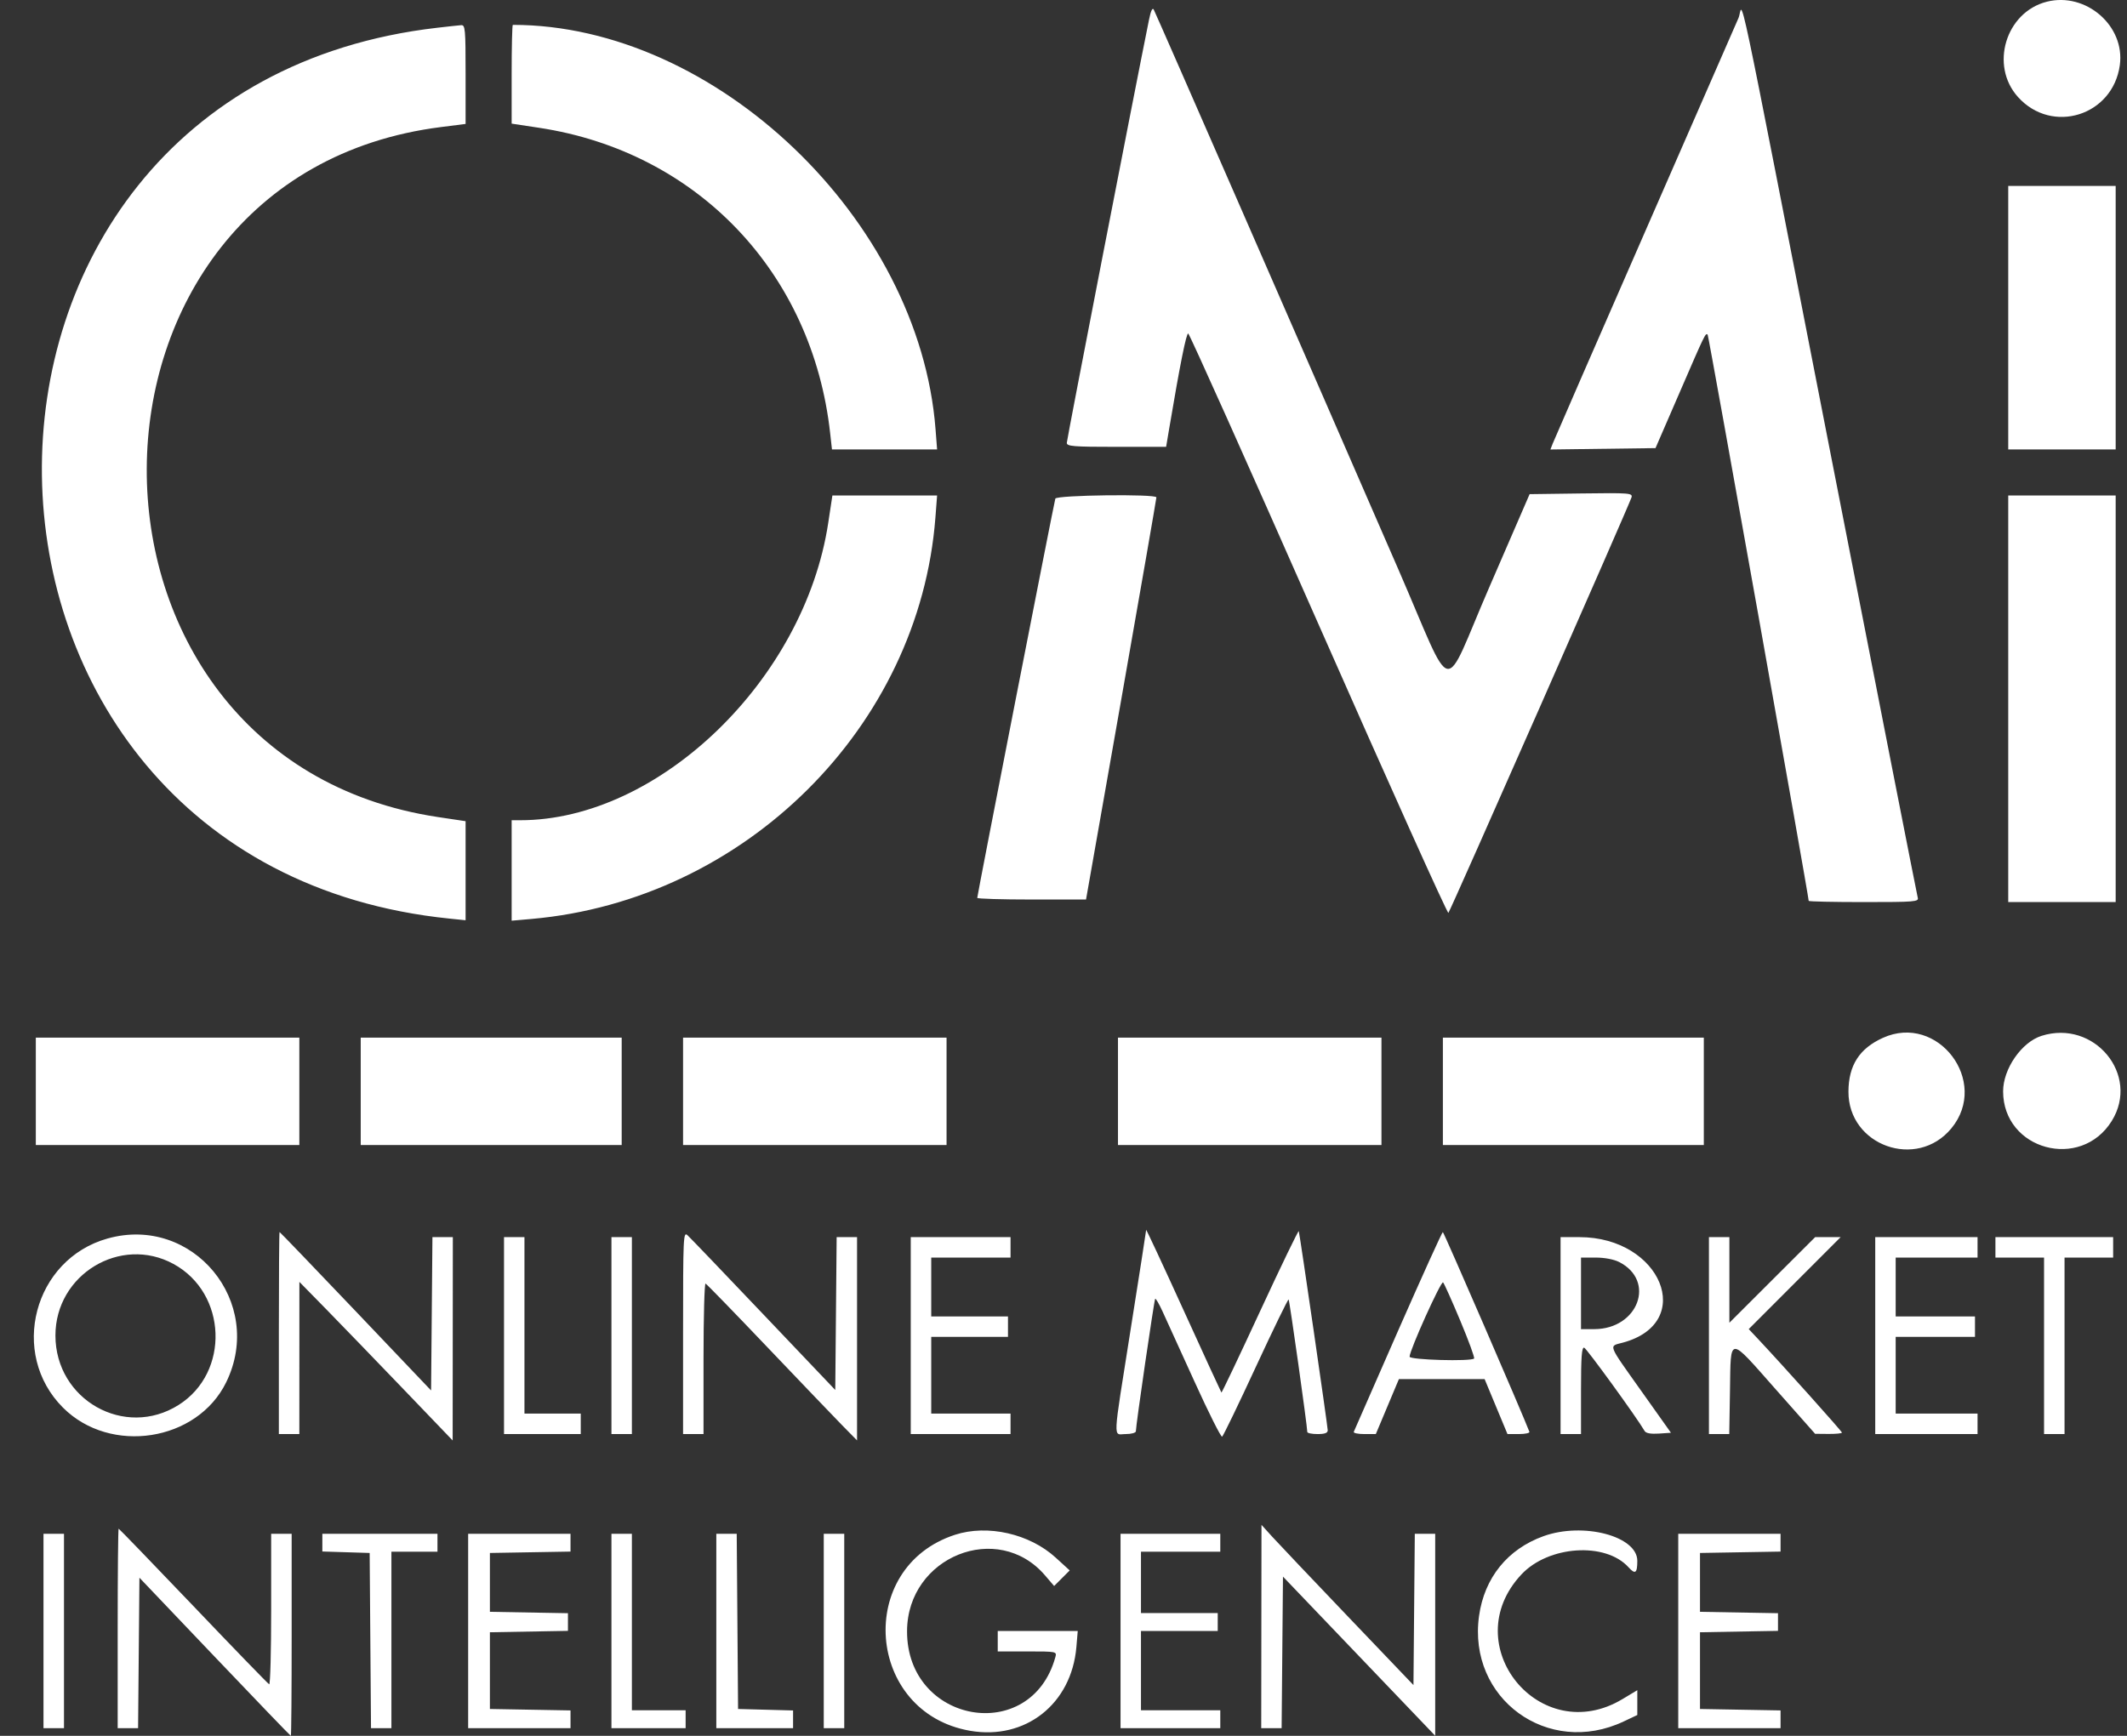 <?xml version="1.0" encoding="UTF-8"?> <svg xmlns="http://www.w3.org/2000/svg" width="49" height="40" viewBox="0 0 49 40" fill="none"><rect x="0" y="0" width="49" height="40" fill="#333333" stroke="none"/><path fill-rule="evenodd" clip-rule="evenodd" d="M47.155 0.039C46.207 0.277 45.833 1.509 46.489 2.236C47.274 3.107 48.675 2.668 48.835 1.5C48.959 0.598 48.056 -0.187 47.155 0.039ZM26.469 0.459C26.14 2.082 24.576 10.135 24.576 10.205C24.576 10.285 24.724 10.297 25.72 10.297H26.864L26.936 9.87C27.183 8.404 27.329 7.676 27.373 7.685C27.401 7.69 28.752 10.706 30.375 14.386C31.998 18.067 33.344 21.059 33.367 21.036C33.413 20.988 37.54 11.619 37.586 11.46C37.613 11.362 37.54 11.356 36.427 11.371L35.238 11.387L34.313 13.522C33.204 16.078 33.528 16.141 32.21 13.111C30.07 8.188 26.627 0.306 26.58 0.223C26.549 0.167 26.512 0.246 26.469 0.459ZM40.05 0.415C39.996 0.54 39.023 2.767 37.886 5.366C36.75 7.964 35.797 10.151 35.769 10.224L35.717 10.358L38.138 10.326L38.7 9.03C39.285 7.678 39.291 7.665 39.34 7.714C39.363 7.738 41.667 20.651 41.667 20.759C41.667 20.775 42.239 20.787 42.938 20.787C44.121 20.787 44.207 20.78 44.179 20.684C44.163 20.627 43.258 16.019 42.169 10.444C39.898 -1.18 40.174 0.13 40.05 0.415ZM10.078 0.639C-2.24 2.054 -1.997 19.912 10.358 21.168L10.726 21.206V18.923L10.091 18.828C1.1 17.477 1.163 4.06 10.166 2.927L10.726 2.856V1.715C10.726 0.663 10.718 0.573 10.623 0.58C10.567 0.584 10.321 0.611 10.078 0.639ZM11.787 1.711V2.849L12.421 2.945C16.065 3.498 18.718 6.284 19.125 9.987L19.166 10.356H21.588L21.552 9.89C21.18 5.063 16.486 0.573 11.814 0.573C11.799 0.573 11.787 1.085 11.787 1.711ZM46.264 10.356H48.739V4.285H46.264V10.356ZM19.08 12.05C18.532 15.663 15.179 18.901 11.987 18.901H11.787V21.216L12.244 21.176C17.16 20.742 21.178 16.75 21.549 11.929L21.588 11.417H19.176L19.08 12.05ZM24.312 11.49C24.284 11.572 22.513 20.629 22.513 20.69C22.513 20.711 23.077 20.728 23.766 20.728H25.019L25.831 16.117C26.277 13.58 26.641 11.485 26.64 11.461C26.637 11.379 24.34 11.408 24.312 11.49ZM46.264 20.787H48.739V11.417H46.264V20.787ZM43.376 23.916C42.835 24.161 42.586 24.549 42.583 25.153C42.576 26.4 44.158 26.966 44.954 26.001C45.841 24.925 44.643 23.341 43.376 23.916ZM47.03 23.87C46.571 24.016 46.146 24.63 46.146 25.148C46.146 26.499 47.935 26.985 48.65 25.829C49.306 24.768 48.245 23.485 47.03 23.87ZM0.825 26.386H6.896V23.911H0.825V26.386ZM8.31 26.386H14.322V23.911H8.31V26.386ZM15.736 26.386H21.806V23.911H15.736V26.386ZM25.755 26.386H31.825V23.911H25.755V26.386ZM33.24 26.386H39.251V23.911H33.24V26.386ZM26.404 28.342C26.404 28.365 26.244 29.39 26.049 30.62C25.626 33.3 25.638 33.046 25.932 33.046C26.062 33.046 26.167 33.017 26.167 32.982C26.167 32.844 26.589 29.952 26.612 29.929C26.626 29.915 26.703 30.047 26.783 30.223C26.863 30.398 27.193 31.124 27.518 31.837C27.842 32.551 28.128 33.121 28.154 33.106C28.18 33.09 28.529 32.367 28.931 31.498C29.333 30.63 29.673 29.931 29.686 29.945C29.708 29.966 30.116 32.864 30.116 32.997C30.116 33.024 30.222 33.046 30.352 33.046C30.52 33.046 30.587 33.021 30.587 32.959C30.587 32.871 29.947 28.462 29.92 28.37C29.913 28.343 29.512 29.172 29.03 30.213C28.548 31.254 28.147 32.098 28.138 32.089C28.13 32.08 27.736 31.225 27.264 30.187C26.792 29.15 26.405 28.32 26.404 28.342ZM6.424 30.718V33.046H6.896L6.897 29.539L7.532 30.187C7.881 30.544 8.675 31.366 9.297 32.014L10.428 33.193L10.432 28.508H9.962L9.931 32.041L8.194 30.215C7.238 29.211 6.449 28.39 6.44 28.39C6.431 28.39 6.424 29.437 6.424 30.718ZM15.736 30.709V33.046H16.207V31.302C16.207 30.343 16.229 29.567 16.254 29.578C16.28 29.589 16.92 30.248 17.676 31.042C18.433 31.836 19.207 32.645 19.397 32.839L19.744 33.192V28.508H19.274L19.242 32.03L17.592 30.295C16.685 29.34 15.896 28.517 15.839 28.465C15.741 28.376 15.736 28.486 15.736 30.709ZM32.207 30.667C31.657 31.919 31.198 32.967 31.187 32.995C31.176 33.023 31.286 33.046 31.431 33.046H31.695L32.227 31.779H34.201L34.728 33.046H34.99C35.135 33.046 35.244 33.022 35.233 32.994C35.087 32.606 33.261 28.392 33.239 28.391C33.222 28.39 32.758 29.415 32.207 30.667ZM2.477 28.54C0.777 29.016 0.204 31.19 1.451 32.437C2.544 33.53 4.544 33.218 5.211 31.852C6.111 30.01 4.442 27.988 2.477 28.54ZM11.611 33.046H13.379V32.574H12.082V28.508H11.611V33.046ZM14.086 33.046H14.557V28.508H14.086V33.046ZM20.981 33.046H23.28V32.574H21.453V30.806H23.221V30.335H21.453V28.979H23.28V28.508H20.981V33.046ZM35.951 33.046H36.422V32.039C36.422 31.26 36.439 31.038 36.496 31.056C36.554 31.076 37.703 32.658 37.888 32.976C37.918 33.027 38.028 33.047 38.214 33.035L38.494 33.016L37.812 32.055C37.025 30.946 37.056 31.027 37.382 30.94C39.081 30.485 38.27 28.508 36.385 28.508H35.951V33.046ZM39.369 33.046H39.837L39.854 32.034C39.874 30.77 39.809 30.772 40.904 32.011L41.815 33.04L42.124 33.043C42.294 33.044 42.433 33.031 42.433 33.012C42.433 32.982 41.047 31.436 40.495 30.849L40.286 30.627L42.403 28.508H41.816L39.84 30.481V28.508H39.369V33.046ZM43.2 33.046H45.557V32.574H43.671V30.806H45.498V30.335H43.671V28.979H45.557V28.508H43.2V33.046ZM45.969 28.979H47.089V33.046H47.561V28.979H48.681V28.508H45.969V28.979ZM3.997 29.126C5.234 29.8 5.3 31.627 4.115 32.375C2.873 33.159 1.277 32.258 1.277 30.774C1.277 29.369 2.776 28.461 3.997 29.126ZM37.302 29.082C38.151 29.515 37.741 30.624 36.731 30.628L36.422 30.629V28.979L36.761 28.979C36.967 28.979 37.179 29.02 37.302 29.082ZM33.641 30.435C33.834 30.896 33.977 31.287 33.959 31.305C33.887 31.377 32.473 31.337 32.473 31.263C32.472 31.117 33.199 29.504 33.245 29.551C33.27 29.577 33.449 29.975 33.641 30.435ZM29.055 39.823H29.525L29.556 36.331L33.063 39.998V35.344H32.593L32.562 38.83L31.059 37.257C30.232 36.392 29.445 35.561 29.308 35.411L29.061 35.138L29.055 39.823ZM2.711 37.525V39.823H3.181L3.212 36.356L4.947 38.178C5.901 39.18 6.69 40 6.7 40C6.711 40 6.719 38.952 6.719 37.672V35.344H6.247V37.088C6.247 38.047 6.227 38.822 6.201 38.812C6.176 38.801 5.39 37.99 4.455 37.009C3.519 36.029 2.744 35.226 2.733 35.226C2.721 35.226 2.711 36.261 2.711 37.525ZM22 35.367C19.692 36.118 19.949 39.465 22.346 39.883C23.621 40.105 24.686 39.266 24.797 37.952L24.828 37.584H22.985V38.055H23.667C24.345 38.055 24.348 38.056 24.312 38.188C23.749 40.223 20.885 39.717 20.896 37.584C20.904 35.871 22.987 35.032 24.075 36.303L24.284 36.547L24.643 36.188L24.32 35.893C23.717 35.342 22.751 35.123 22 35.367ZM35.557 35.399C34.73 35.697 34.196 36.358 34.073 37.236C33.806 39.142 35.66 40.494 37.406 39.668L37.719 39.52V38.948L37.381 39.151C35.478 40.297 33.531 37.903 35.048 36.282C35.671 35.615 36.985 35.527 37.517 36.116C37.672 36.287 37.719 36.253 37.719 35.967C37.719 35.397 36.473 35.069 35.557 35.399ZM1.002 39.823H1.474V35.344H1.002V39.823ZM7.426 35.752L8.516 35.786L8.547 39.823H9.017V35.757H10.078V35.344H7.426V35.752ZM10.785 39.823H13.143V39.414L11.286 39.381V37.613L13.084 37.581V37.174L11.286 37.142V35.786L13.143 35.754V35.344H10.785V39.823ZM14.086 39.823H15.795V39.411H14.557V35.344H14.086V39.823ZM16.502 39.823H18.27V39.415L17.003 39.381L16.972 35.344H16.502V39.823ZM18.977 39.823H19.449V35.344H18.977V39.823ZM25.814 39.823H28.112V39.411H26.285V37.584H28.053V37.171H26.285V35.757H28.112V35.344H25.814V39.823ZM38.662 39.823H41.019V39.414L39.163 39.381V37.613L40.96 37.581V37.174L39.163 37.142V35.786L41.019 35.754V35.344H38.662V39.823Z" fill="white"></path></svg> 